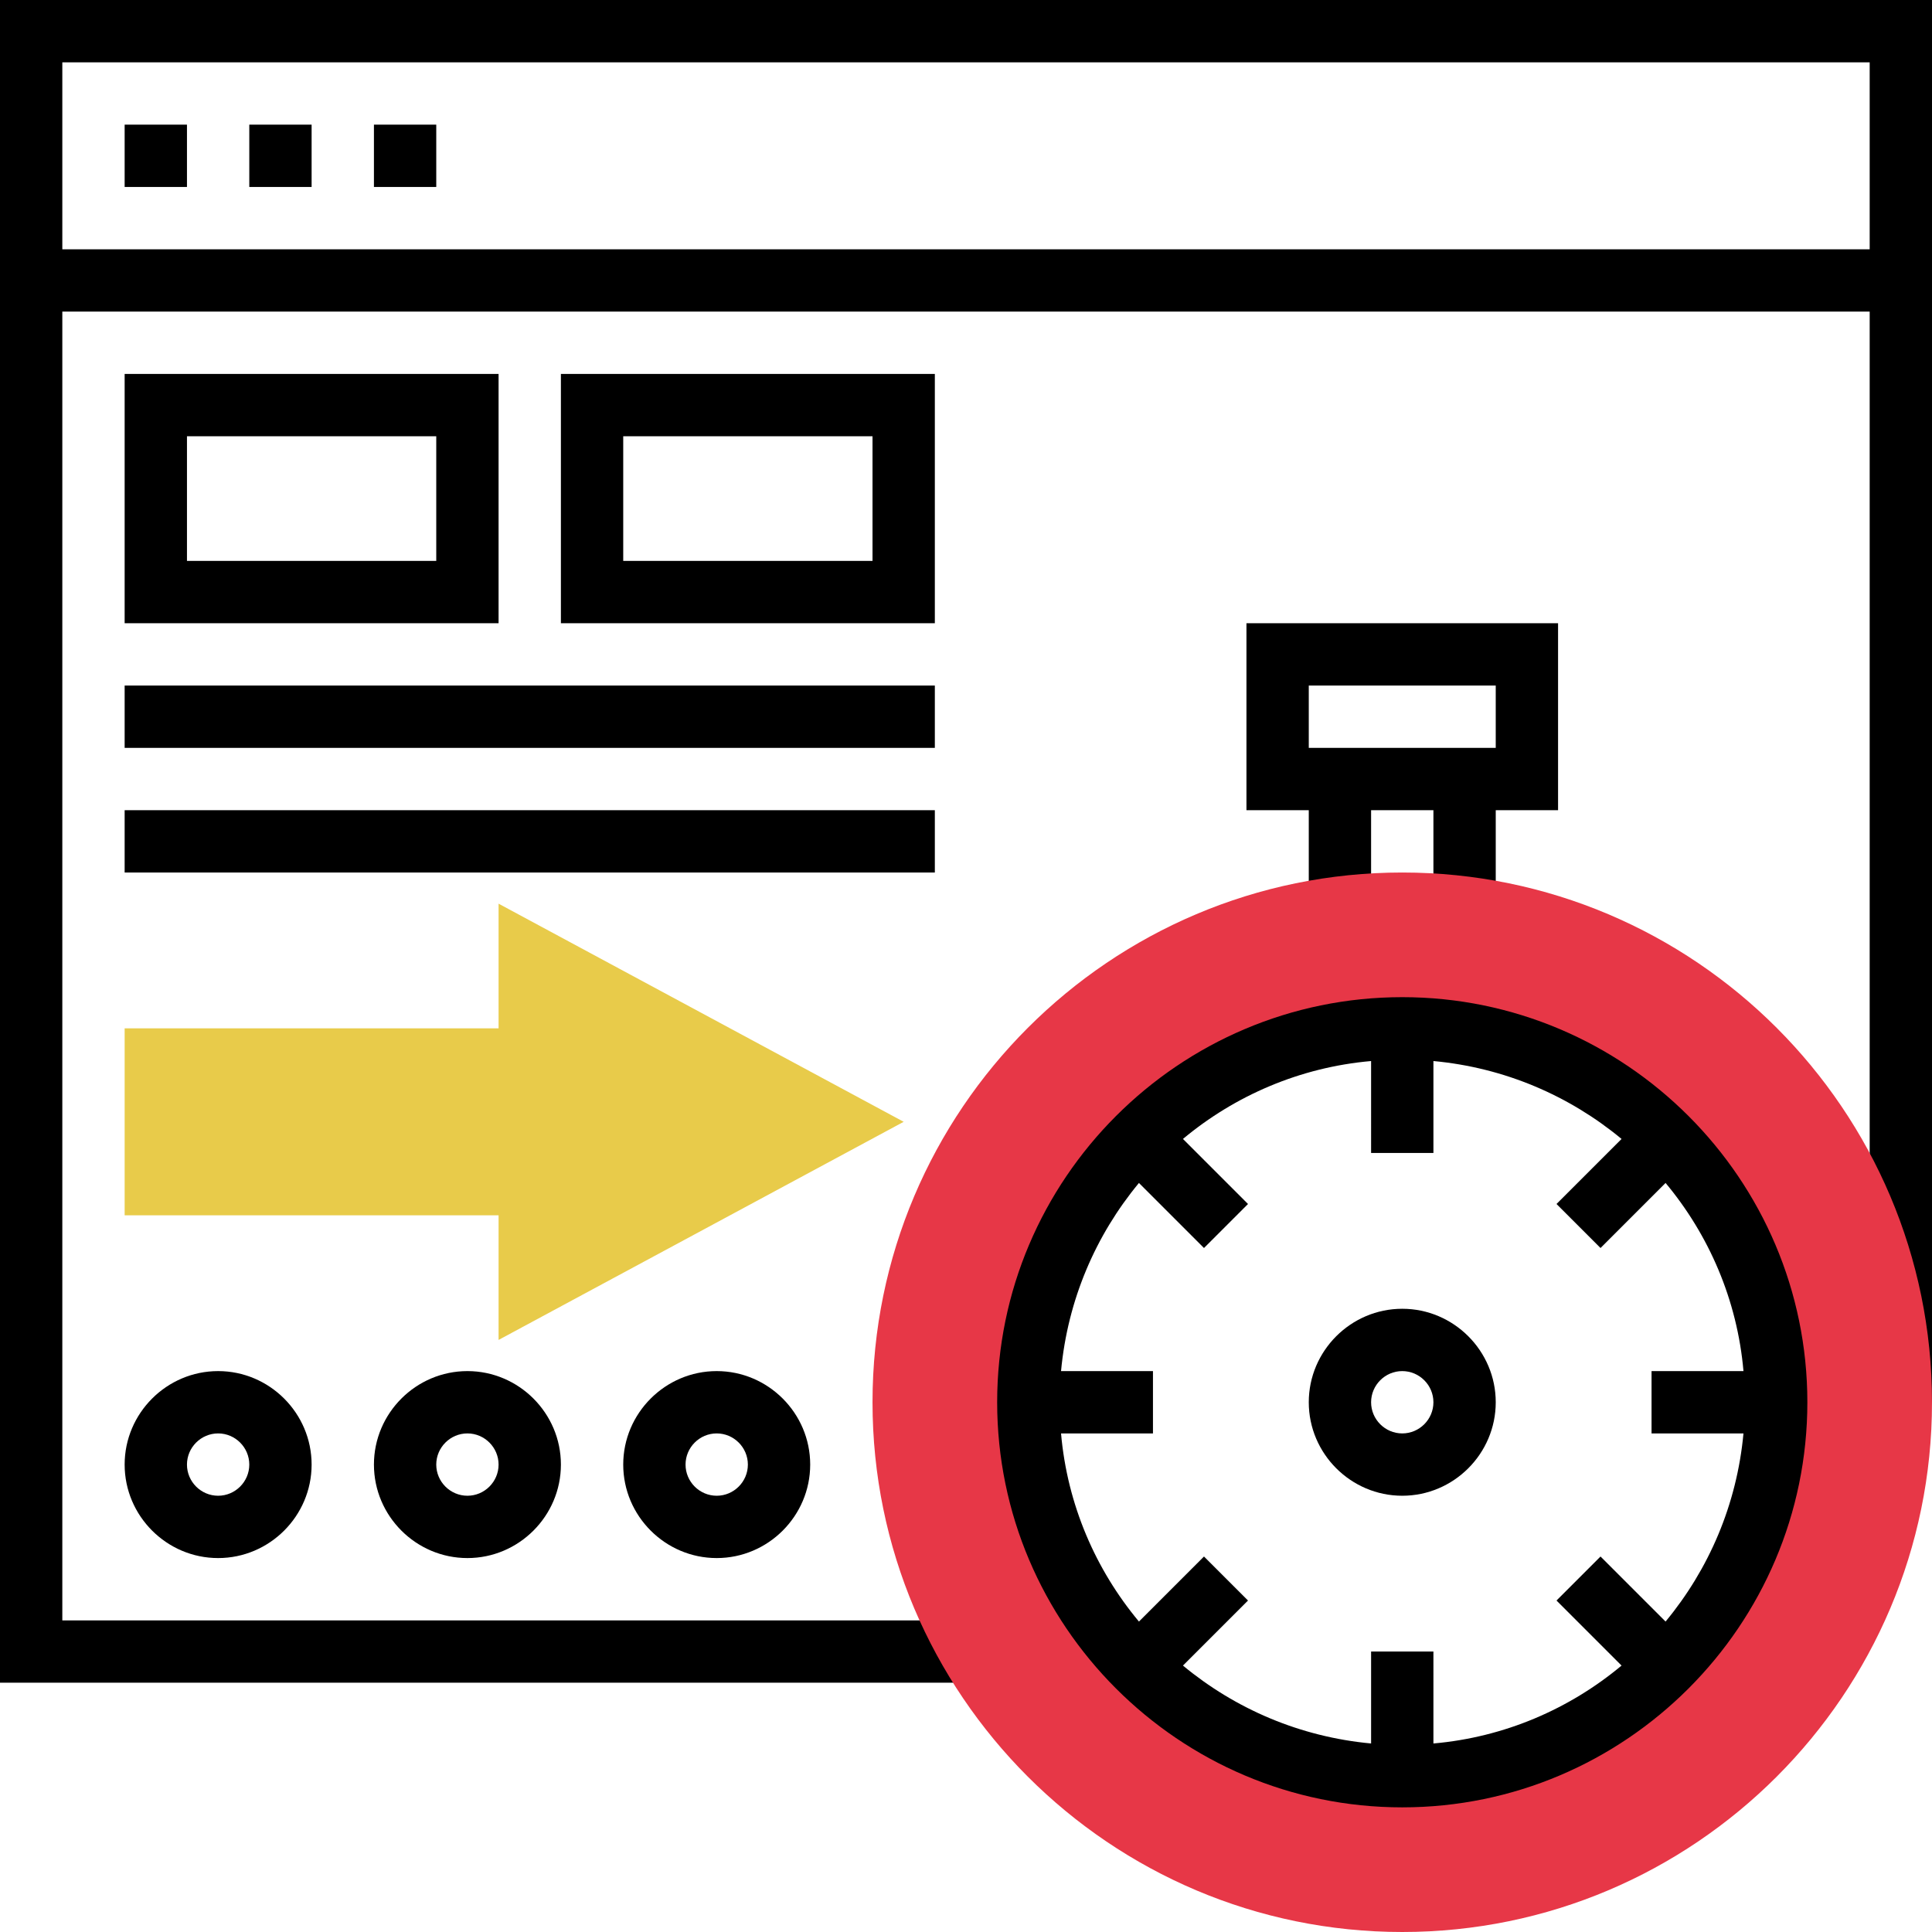 <?xml version="1.0" encoding="utf-8"?>
<!-- Generator: Adobe Illustrator 23.0.3, SVG Export Plug-In . SVG Version: 6.00 Build 0)  -->
<svg version="1.1" id="Layer_1" xmlns="http://www.w3.org/2000/svg" xmlns:xlink="http://www.w3.org/1999/xlink" x="0px" y="0px"
	 viewBox="0 0 496 496" style="enable-background:new 0 0 496 496;" xml:space="preserve">
<style type="text/css">
	.st0{fill:#E8CB4A;}
	.st1{fill:#E73747;}
</style>
<g>
	<path class="st0" d="M232,288l-104-56v32H32v48h96v32L232,288z M232,288"/>
	<path d="M0,0v432h248v-16H16V80h464v280h16V0H0z M16,64V16h464v48H16z M16,64"/>
	<path d="M384,232v-24h16v-48h-80v48h16v24h16v-24h16v24H384z M336,176h48v16h-48V176z M336,176"/>
	<path d="M360,336c-13.2,0-24,10.8-24,24c0,13.2,10.8,24,24,24c13.2,0,24-10.8,24-24C384,346.8,373.2,336,360,336L360,336z M360,368
		c-4.4,0-8-3.6-8-8s3.6-8,8-8c4.4,0,8,3.6,8,8S364.4,368,360,368L360,368z M360,368"/>
	<path class="st1" d="M360,224c-75,0-136,61-136,136s61,136,136,136s136-61,136-136S435,224,360,224L360,224z M360,456
		c-53,0-96-43-96-96s43-96,96-96s96,43,96,96S413,456,360,456L360,456z M360,456"/>
	<path d="M32,376c0,13.2,10.8,24,24,24c13.2,0,24-10.8,24-24c0-13.2-10.8-24-24-24C42.8,352,32,362.8,32,376L32,376z M64,376
		c0,4.4-3.6,8-8,8c-4.4,0-8-3.6-8-8c0-4.4,3.6-8,8-8C60.4,368,64,371.6,64,376L64,376z M64,376"/>
	<path d="M96,376c0,13.2,10.8,24,24,24c13.2,0,24-10.8,24-24c0-13.2-10.8-24-24-24C106.8,352,96,362.8,96,376L96,376z M128,376
		c0,4.4-3.6,8-8,8c-4.4,0-8-3.6-8-8c0-4.4,3.6-8,8-8C124.4,368,128,371.6,128,376L128,376z M128,376"/>
	<path d="M160,376c0,13.2,10.8,24,24,24c13.2,0,24-10.8,24-24c0-13.2-10.8-24-24-24C170.8,352,160,362.8,160,376L160,376z M192,376
		c0,4.4-3.6,8-8,8c-4.4,0-8-3.6-8-8c0-4.4,3.6-8,8-8C188.4,368,192,371.6,192,376L192,376z M192,376"/>
	<path d="M360,256c-57.3,0-104,46.7-104,104s46.7,104,104,104s104-46.7,104-104S417.3,256,360,256L360,256z M447.6,368
		c-1.7,18.3-8.9,34.9-20,48.3l-16.7-16.7l-11.3,11.3l16.7,16.7c-13.3,11.1-30,18.4-48.3,20V424h-16v23.6c-18.3-1.7-34.9-8.9-48.3-20
		l16.7-16.7l-11.3-11.3l-16.7,16.7c-11.1-13.3-18.4-30-20-48.3H296v-16h-23.6c1.7-18.3,8.9-34.9,20-48.3l16.7,16.7l11.3-11.3
		l-16.7-16.7c13.3-11.1,30-18.4,48.3-20V296h16v-23.6c18.3,1.7,34.9,8.9,48.3,20l-16.7,16.7l11.3,11.3l16.7-16.7
		c11.1,13.3,18.4,30,20,48.3H424v16H447.6z M447.6,368"/>
	<path d="M32,96v64h96V96H32z M112,144H48v-32h64V144z M112,144"/>
	<path d="M240,96h-96v64h96V96z M224,144h-64v-32h64V144z M224,144"/>
	<rect x="32" y="176" width="208" height="16"/>
	<rect x="32" y="208" width="208" height="16"/>
	<rect x="32" y="32" width="16" height="16"/>
	<rect x="64" y="32" width="16" height="16"/>
	<rect x="96" y="32" width="16" height="16"/>
</g>
</svg>
